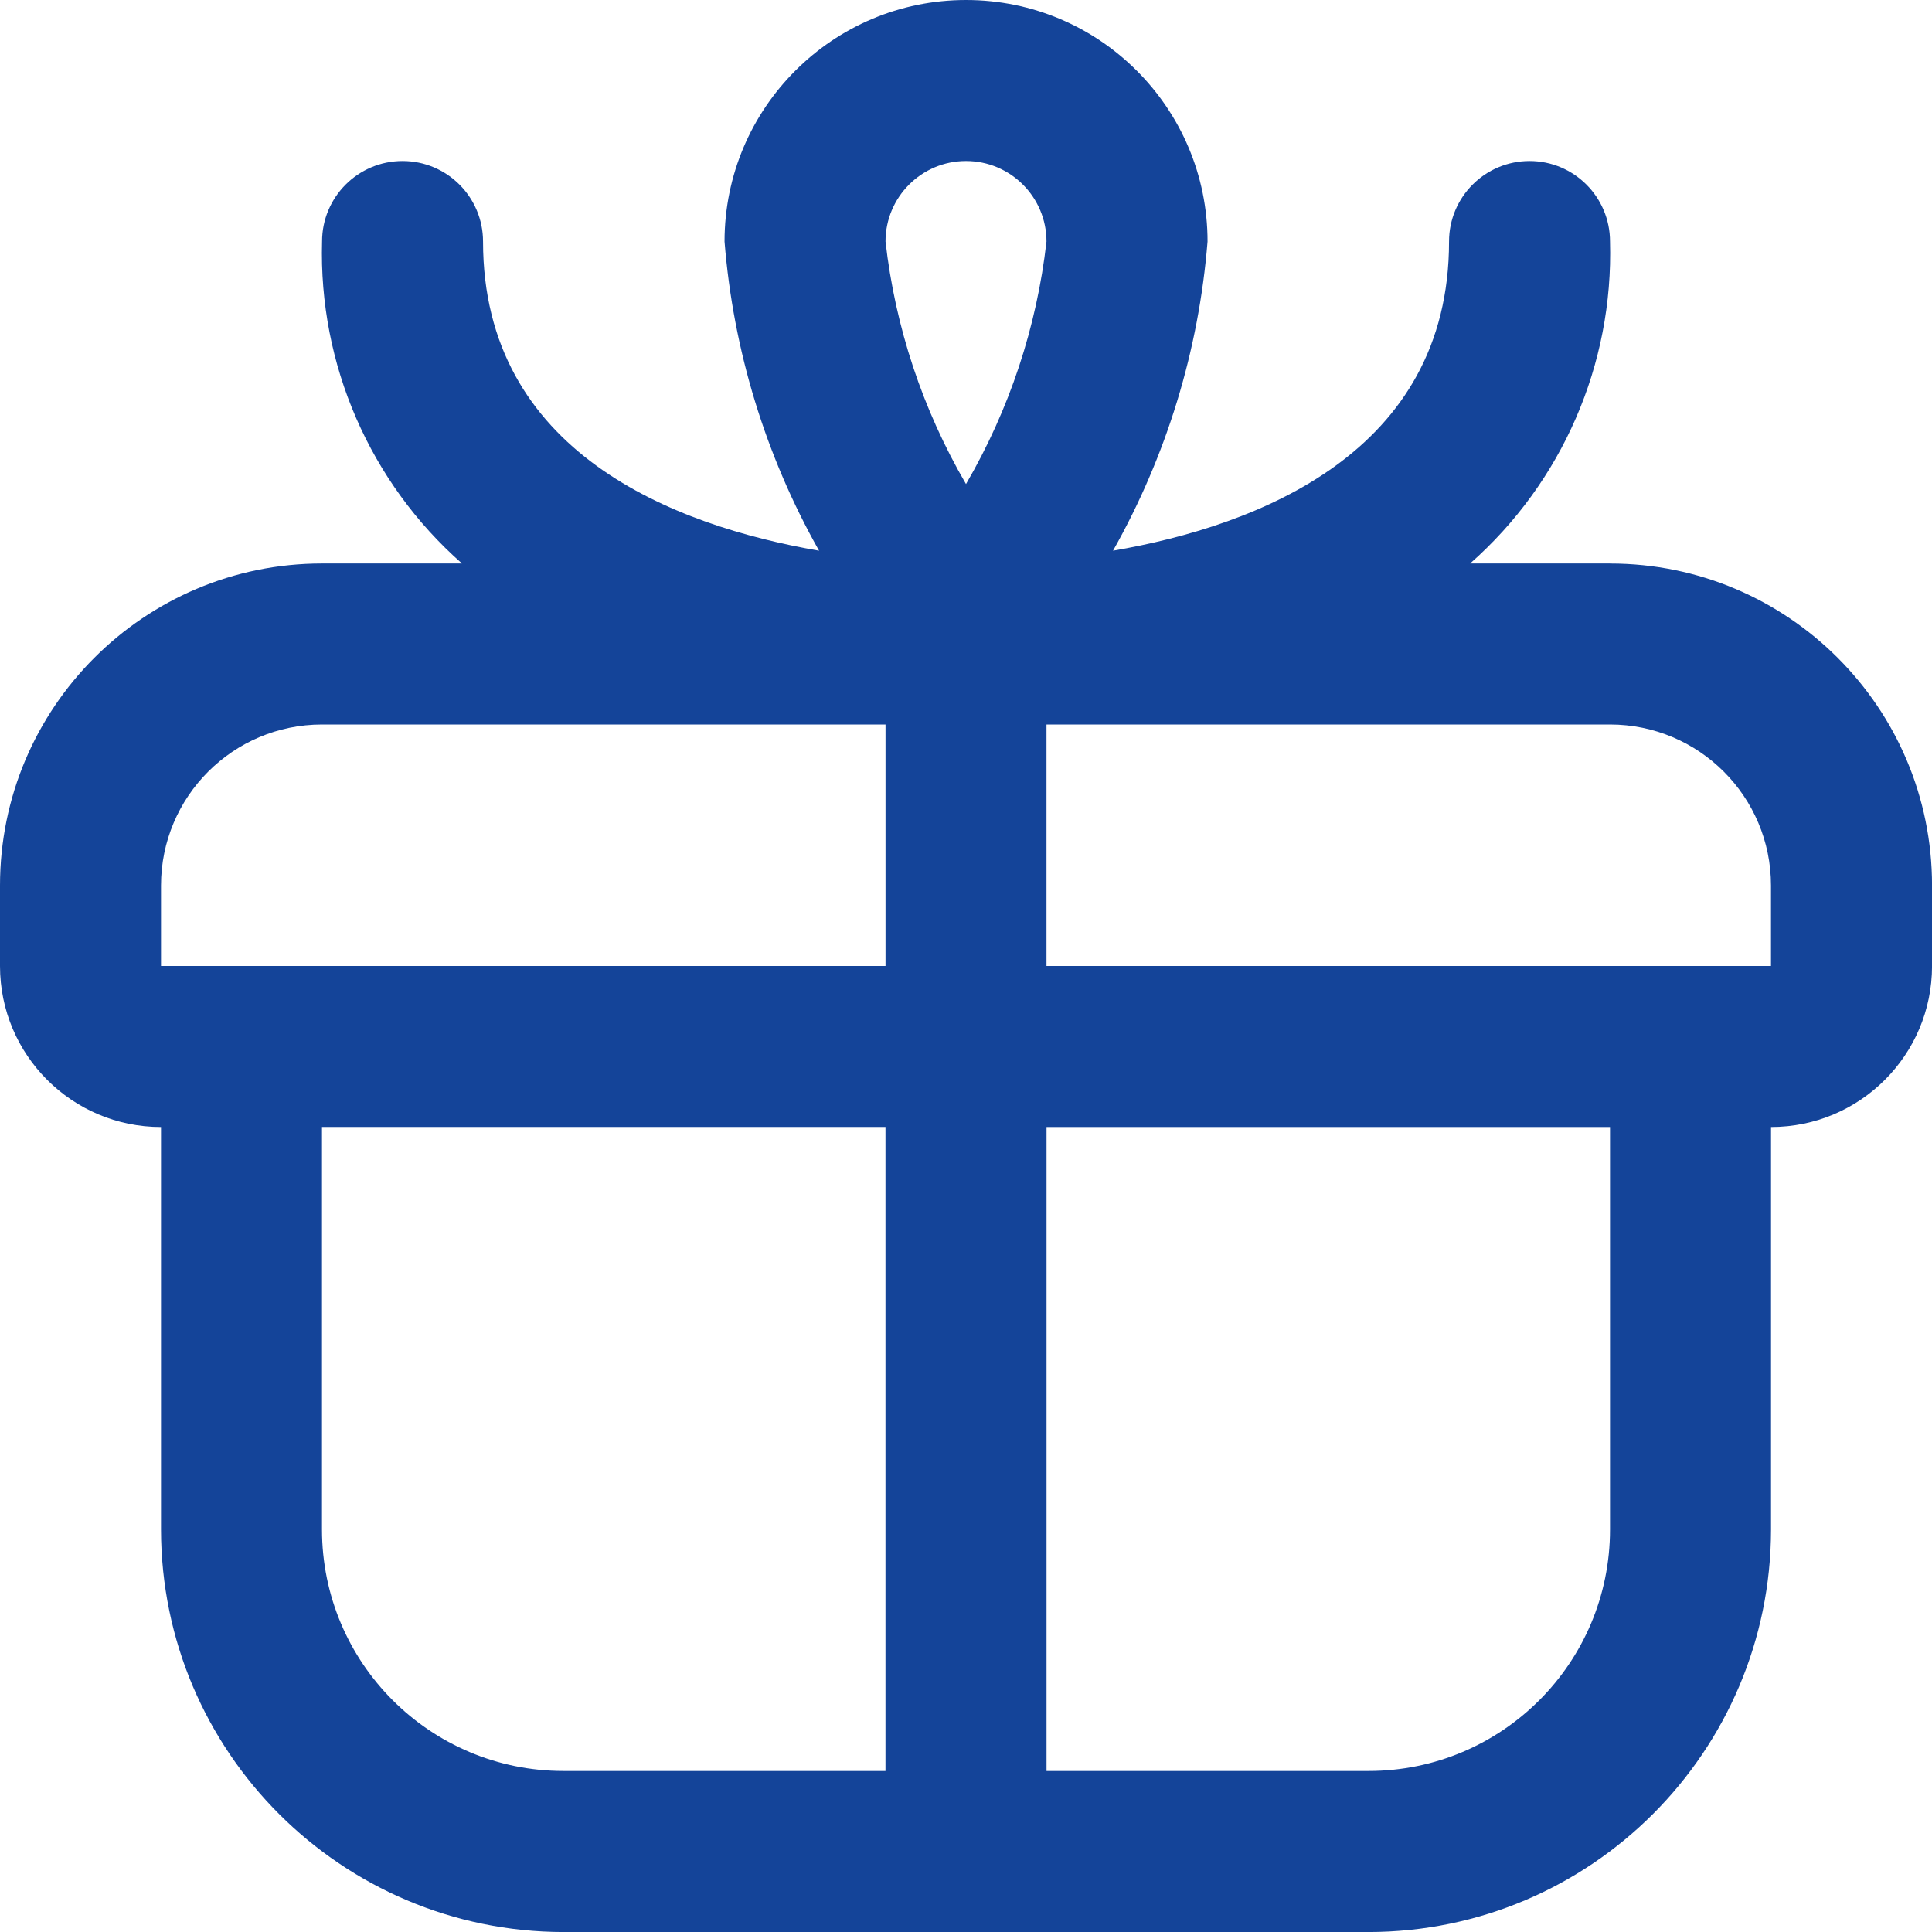 <svg xmlns="http://www.w3.org/2000/svg" id="Layer_1" viewBox="0 0 512 512"><defs><style>      .st0 {        fill: #144499;      }    </style></defs><path class="st0" d="M426.67,149.33h-37.08c24.42-21.53,38.01-52.79,37.08-85.33,0-11.78-9.55-21.33-21.33-21.33s-21.33,9.55-21.33,21.33c0,55.94-50.58,75.31-89.05,81.94,14.2-25.17,22.74-53.13,25.05-81.94,0-35.35-28.65-64-64-64s-64,28.65-64,64c2.3,28.81,10.85,56.77,25.05,81.94-38.46-6.63-89.05-26.01-89.05-81.94,0-11.78-9.55-21.33-21.33-21.33s-21.33,9.55-21.33,21.33c-.93,32.54,12.66,63.81,37.08,85.33h-37.08C38.21,149.33,0,187.54,0,234.67v21.33c0,23.56,19.1,42.67,42.67,42.67v106.67c.07,58.88,47.79,106.6,106.67,106.67h213.33c58.88-.07,106.6-47.79,106.67-106.67v-106.67c23.56,0,42.67-19.1,42.67-42.67v-21.33c0-47.13-38.21-85.33-85.33-85.33ZM256,42.67c11.78,0,21.33,9.55,21.33,21.33-2.58,22.67-9.84,44.56-21.33,64.28-11.49-19.71-18.76-41.6-21.33-64.28,0-11.78,9.55-21.33,21.33-21.33ZM42.67,234.67c0-23.56,19.1-42.67,42.67-42.67h149.33v64H42.67v-21.33ZM85.33,405.33v-106.67h149.33v170.67h-85.33c-35.35,0-64-28.65-64-64ZM426.67,405.33c0,35.35-28.65,64-64,64h-85.33v-170.67h149.33v106.67ZM277.33,256v-64h149.33c23.56,0,42.67,19.1,42.67,42.67v21.33h-192Z"></path></svg>